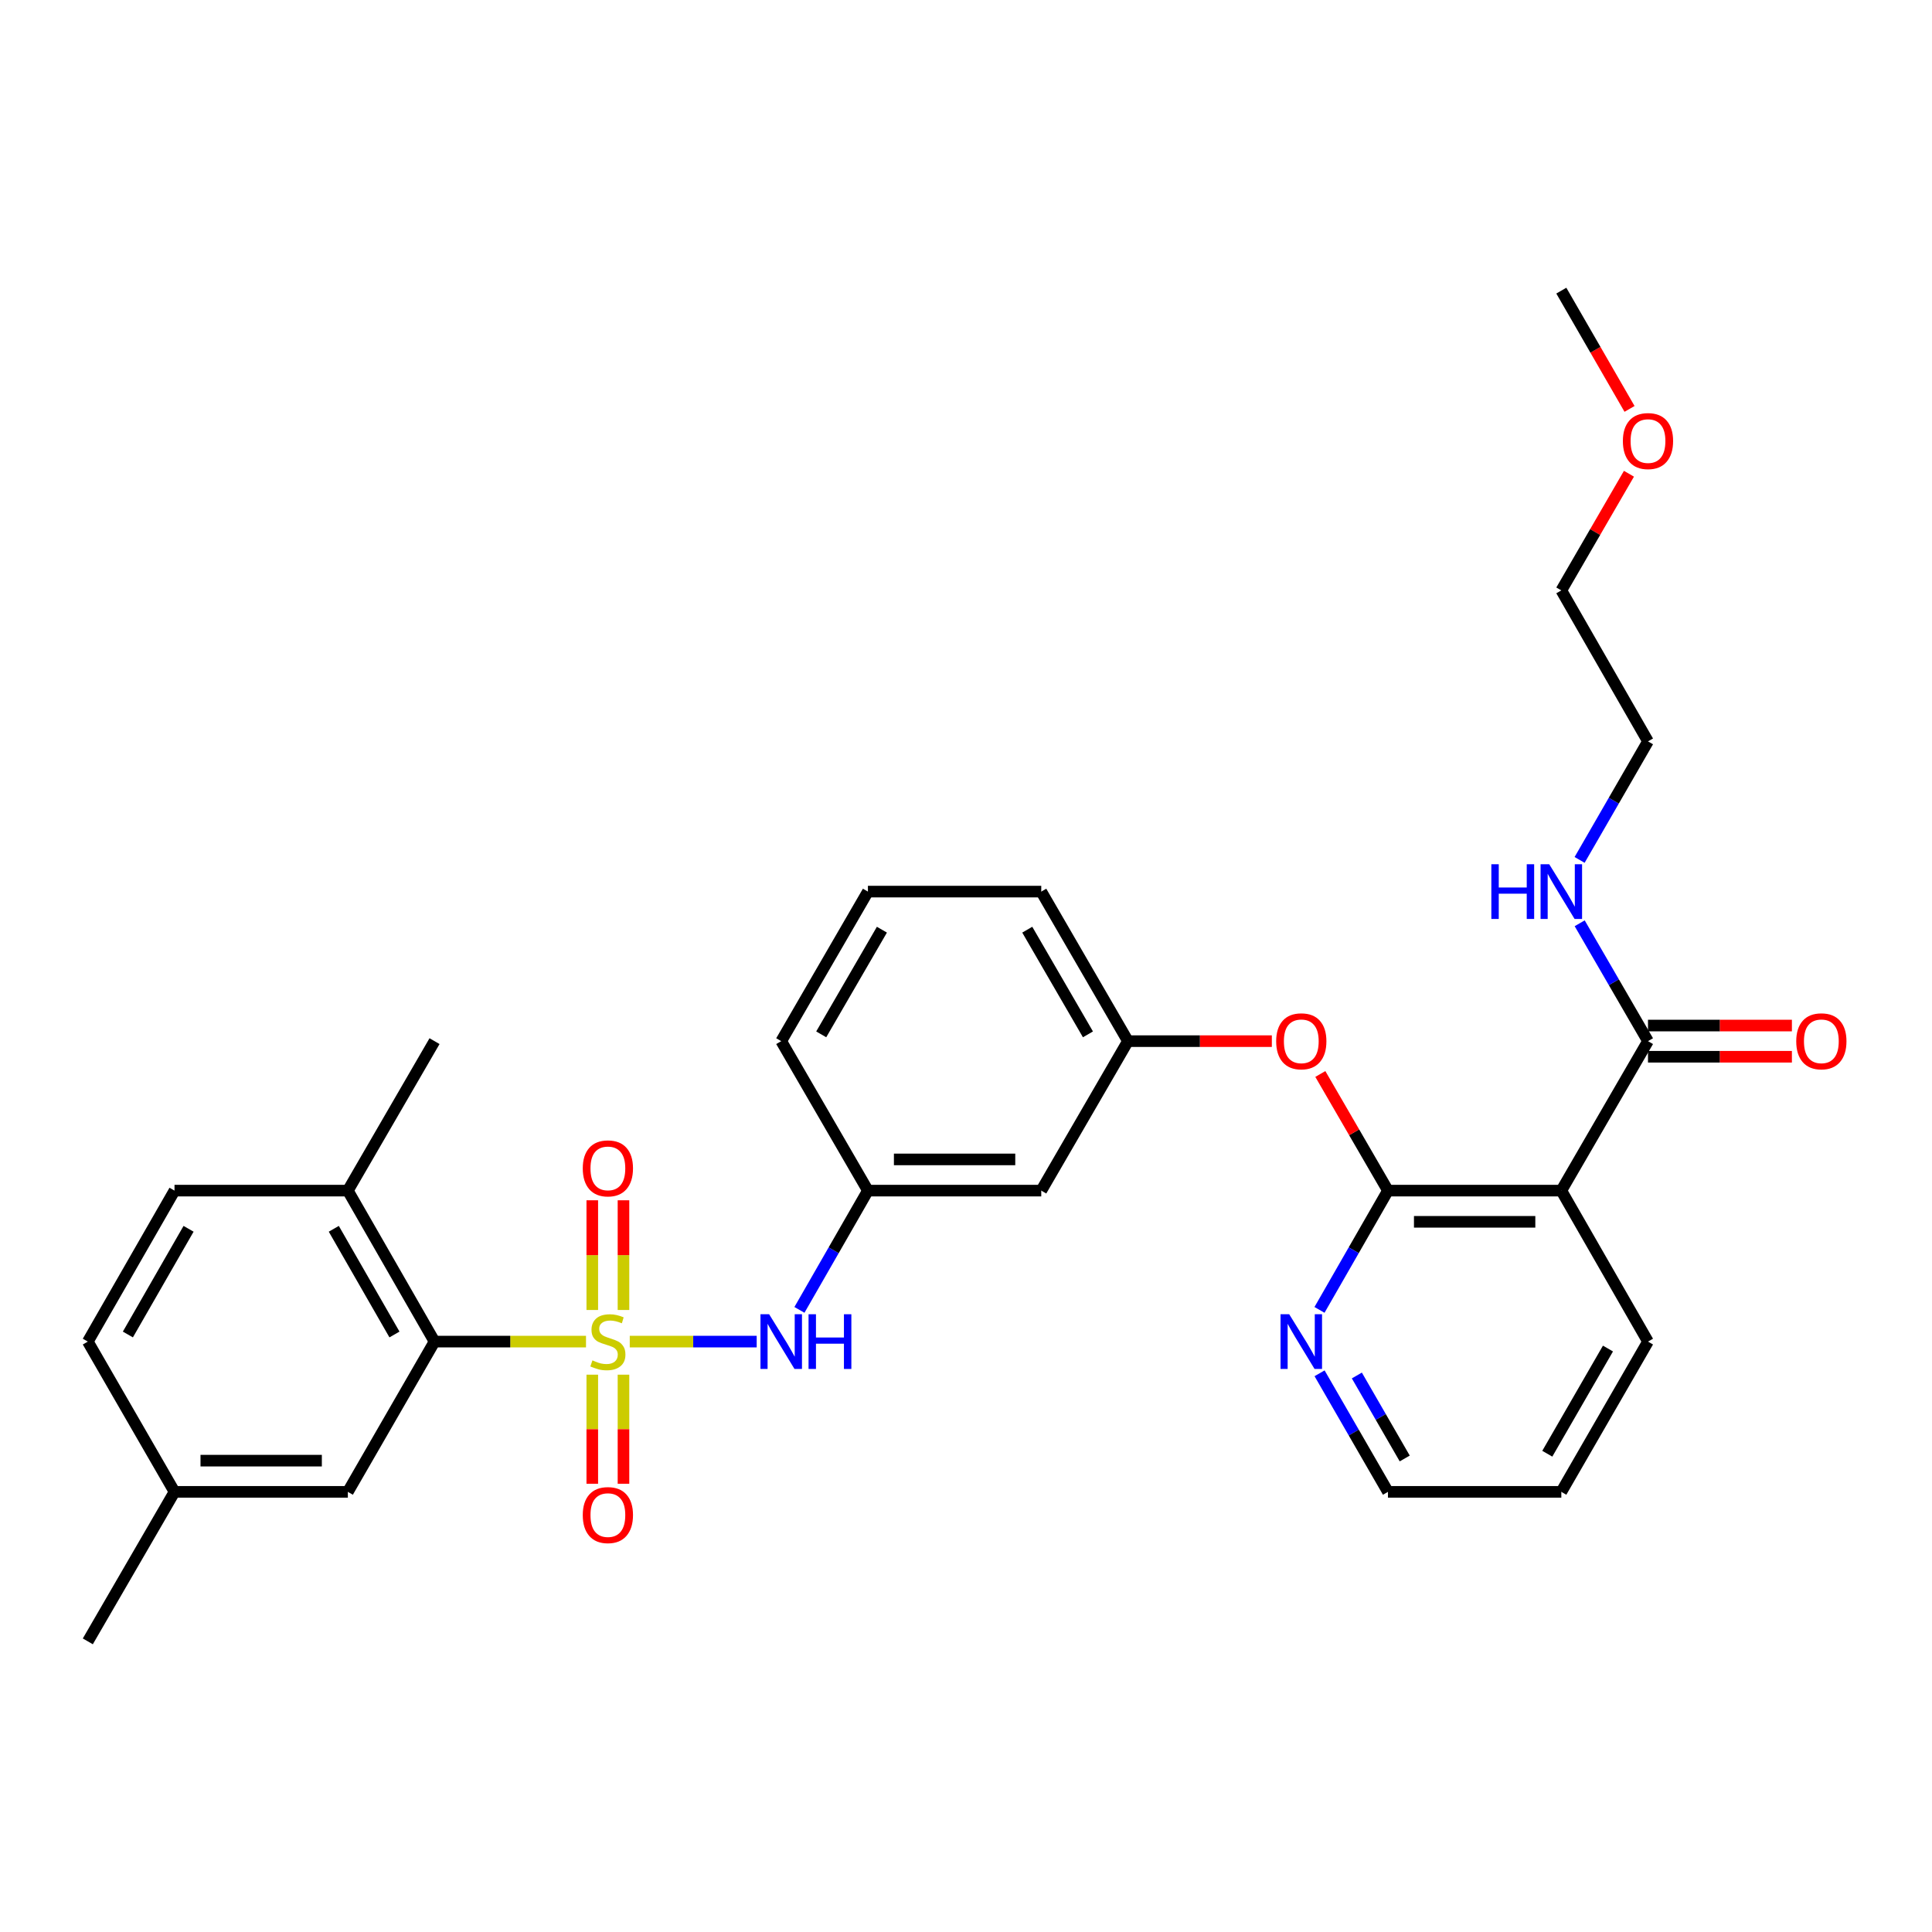 <?xml version='1.0' encoding='iso-8859-1'?>
<svg version='1.1' baseProfile='full'
              xmlns='http://www.w3.org/2000/svg'
                      xmlns:rdkit='http://www.rdkit.org/xml'
                      xmlns:xlink='http://www.w3.org/1999/xlink'
                  xml:space='preserve'
width='1000px' height='1000px' viewBox='0 0 1000 1000'>
<!-- END OF HEADER -->
<rect style='opacity:1.0;fill:#FFFFFF;stroke:none' width='1000' height='1000' x='0' y='0'> </rect>
<path class='bond-1' d='M 303.315,694.41 L 264.112,694.41' style='fill:none;fill-rule:evenodd;stroke:#CCCC00;stroke-width:6px;stroke-linecap:butt;stroke-linejoin:miter;stroke-opacity:1' />
<path class='bond-1' d='M 264.112,694.41 L 224.908,694.41' style='fill:none;fill-rule:evenodd;stroke:#000000;stroke-width:6px;stroke-linecap:butt;stroke-linejoin:miter;stroke-opacity:1' />
<path class='bond-3' d='M 325.962,694.41 L 358.811,694.41' style='fill:none;fill-rule:evenodd;stroke:#CCCC00;stroke-width:6px;stroke-linecap:butt;stroke-linejoin:miter;stroke-opacity:1' />
<path class='bond-3' d='M 358.811,694.41 L 391.661,694.41' style='fill:none;fill-rule:evenodd;stroke:#0000FF;stroke-width:6px;stroke-linecap:butt;stroke-linejoin:miter;stroke-opacity:1' />
<path class='bond-5' d='M 322.714,678.046 L 322.714,649.655' style='fill:none;fill-rule:evenodd;stroke:#CCCC00;stroke-width:6px;stroke-linecap:butt;stroke-linejoin:miter;stroke-opacity:1' />
<path class='bond-5' d='M 322.714,649.655 L 322.714,621.264' style='fill:none;fill-rule:evenodd;stroke:#FF0000;stroke-width:6px;stroke-linecap:butt;stroke-linejoin:miter;stroke-opacity:1' />
<path class='bond-5' d='M 306.564,678.046 L 306.564,649.655' style='fill:none;fill-rule:evenodd;stroke:#CCCC00;stroke-width:6px;stroke-linecap:butt;stroke-linejoin:miter;stroke-opacity:1' />
<path class='bond-5' d='M 306.564,649.655 L 306.564,621.264' style='fill:none;fill-rule:evenodd;stroke:#FF0000;stroke-width:6px;stroke-linecap:butt;stroke-linejoin:miter;stroke-opacity:1' />
<path class='bond-6' d='M 306.564,711.533 L 306.564,739.76' style='fill:none;fill-rule:evenodd;stroke:#CCCC00;stroke-width:6px;stroke-linecap:butt;stroke-linejoin:miter;stroke-opacity:1' />
<path class='bond-6' d='M 306.564,739.76 L 306.564,767.988' style='fill:none;fill-rule:evenodd;stroke:#FF0000;stroke-width:6px;stroke-linecap:butt;stroke-linejoin:miter;stroke-opacity:1' />
<path class='bond-6' d='M 322.714,711.533 L 322.714,739.76' style='fill:none;fill-rule:evenodd;stroke:#CCCC00;stroke-width:6px;stroke-linecap:butt;stroke-linejoin:miter;stroke-opacity:1' />
<path class='bond-6' d='M 322.714,739.76 L 322.714,767.988' style='fill:none;fill-rule:evenodd;stroke:#FF0000;stroke-width:6px;stroke-linecap:butt;stroke-linejoin:miter;stroke-opacity:1' />
<path class='bond-0' d='M 718.406,616.262 L 700.903,586.076' style='fill:none;fill-rule:evenodd;stroke:#000000;stroke-width:6px;stroke-linecap:butt;stroke-linejoin:miter;stroke-opacity:1' />
<path class='bond-0' d='M 700.903,586.076 L 683.4,555.89' style='fill:none;fill-rule:evenodd;stroke:#FF0000;stroke-width:6px;stroke-linecap:butt;stroke-linejoin:miter;stroke-opacity:1' />
<path class='bond-2' d='M 718.406,616.262 L 808.137,616.262' style='fill:none;fill-rule:evenodd;stroke:#000000;stroke-width:6px;stroke-linecap:butt;stroke-linejoin:miter;stroke-opacity:1' />
<path class='bond-2' d='M 731.866,632.412 L 794.677,632.412' style='fill:none;fill-rule:evenodd;stroke:#000000;stroke-width:6px;stroke-linecap:butt;stroke-linejoin:miter;stroke-opacity:1' />
<path class='bond-8' d='M 718.406,616.262 L 700.686,647.129' style='fill:none;fill-rule:evenodd;stroke:#000000;stroke-width:6px;stroke-linecap:butt;stroke-linejoin:miter;stroke-opacity:1' />
<path class='bond-8' d='M 700.686,647.129 L 682.967,677.997' style='fill:none;fill-rule:evenodd;stroke:#0000FF;stroke-width:6px;stroke-linecap:butt;stroke-linejoin:miter;stroke-opacity:1' />
<path class='bond-9' d='M 224.908,694.41 L 180.047,616.262' style='fill:none;fill-rule:evenodd;stroke:#000000;stroke-width:6px;stroke-linecap:butt;stroke-linejoin:miter;stroke-opacity:1' />
<path class='bond-9' d='M 204.172,690.728 L 172.77,636.024' style='fill:none;fill-rule:evenodd;stroke:#000000;stroke-width:6px;stroke-linecap:butt;stroke-linejoin:miter;stroke-opacity:1' />
<path class='bond-10' d='M 224.908,694.41 L 180.047,772.181' style='fill:none;fill-rule:evenodd;stroke:#000000;stroke-width:6px;stroke-linecap:butt;stroke-linejoin:miter;stroke-opacity:1' />
<path class='bond-4' d='M 808.137,616.262 L 852.998,538.895' style='fill:none;fill-rule:evenodd;stroke:#000000;stroke-width:6px;stroke-linecap:butt;stroke-linejoin:miter;stroke-opacity:1' />
<path class='bond-19' d='M 808.137,616.262 L 852.998,694.41' style='fill:none;fill-rule:evenodd;stroke:#000000;stroke-width:6px;stroke-linecap:butt;stroke-linejoin:miter;stroke-opacity:1' />
<path class='bond-11' d='M 413.785,677.997 L 431.508,647.129' style='fill:none;fill-rule:evenodd;stroke:#0000FF;stroke-width:6px;stroke-linecap:butt;stroke-linejoin:miter;stroke-opacity:1' />
<path class='bond-11' d='M 431.508,647.129 L 449.231,616.262' style='fill:none;fill-rule:evenodd;stroke:#000000;stroke-width:6px;stroke-linecap:butt;stroke-linejoin:miter;stroke-opacity:1' />
<path class='bond-14' d='M 852.998,546.97 L 890.242,546.97' style='fill:none;fill-rule:evenodd;stroke:#000000;stroke-width:6px;stroke-linecap:butt;stroke-linejoin:miter;stroke-opacity:1' />
<path class='bond-14' d='M 890.242,546.97 L 927.486,546.97' style='fill:none;fill-rule:evenodd;stroke:#FF0000;stroke-width:6px;stroke-linecap:butt;stroke-linejoin:miter;stroke-opacity:1' />
<path class='bond-14' d='M 852.998,530.82 L 890.242,530.82' style='fill:none;fill-rule:evenodd;stroke:#000000;stroke-width:6px;stroke-linecap:butt;stroke-linejoin:miter;stroke-opacity:1' />
<path class='bond-14' d='M 890.242,530.82 L 927.486,530.82' style='fill:none;fill-rule:evenodd;stroke:#FF0000;stroke-width:6px;stroke-linecap:butt;stroke-linejoin:miter;stroke-opacity:1' />
<path class='bond-15' d='M 852.998,538.895 L 835.319,508.391' style='fill:none;fill-rule:evenodd;stroke:#000000;stroke-width:6px;stroke-linecap:butt;stroke-linejoin:miter;stroke-opacity:1' />
<path class='bond-15' d='M 835.319,508.391 L 817.64,477.888' style='fill:none;fill-rule:evenodd;stroke:#0000FF;stroke-width:6px;stroke-linecap:butt;stroke-linejoin:miter;stroke-opacity:1' />
<path class='bond-7' d='M 658.302,538.895 L 621.062,538.895' style='fill:none;fill-rule:evenodd;stroke:#FF0000;stroke-width:6px;stroke-linecap:butt;stroke-linejoin:miter;stroke-opacity:1' />
<path class='bond-7' d='M 621.062,538.895 L 583.823,538.895' style='fill:none;fill-rule:evenodd;stroke:#000000;stroke-width:6px;stroke-linecap:butt;stroke-linejoin:miter;stroke-opacity:1' />
<path class='bond-22' d='M 683.008,710.814 L 700.707,741.498' style='fill:none;fill-rule:evenodd;stroke:#0000FF;stroke-width:6px;stroke-linecap:butt;stroke-linejoin:miter;stroke-opacity:1' />
<path class='bond-22' d='M 700.707,741.498 L 718.406,772.181' style='fill:none;fill-rule:evenodd;stroke:#000000;stroke-width:6px;stroke-linecap:butt;stroke-linejoin:miter;stroke-opacity:1' />
<path class='bond-22' d='M 702.307,711.95 L 714.696,733.428' style='fill:none;fill-rule:evenodd;stroke:#0000FF;stroke-width:6px;stroke-linecap:butt;stroke-linejoin:miter;stroke-opacity:1' />
<path class='bond-22' d='M 714.696,733.428 L 727.086,754.906' style='fill:none;fill-rule:evenodd;stroke:#000000;stroke-width:6px;stroke-linecap:butt;stroke-linejoin:miter;stroke-opacity:1' />
<path class='bond-16' d='M 180.047,616.262 L 90.325,616.262' style='fill:none;fill-rule:evenodd;stroke:#000000;stroke-width:6px;stroke-linecap:butt;stroke-linejoin:miter;stroke-opacity:1' />
<path class='bond-25' d='M 180.047,616.262 L 224.908,538.895' style='fill:none;fill-rule:evenodd;stroke:#000000;stroke-width:6px;stroke-linecap:butt;stroke-linejoin:miter;stroke-opacity:1' />
<path class='bond-17' d='M 180.047,772.181 L 90.325,772.181' style='fill:none;fill-rule:evenodd;stroke:#000000;stroke-width:6px;stroke-linecap:butt;stroke-linejoin:miter;stroke-opacity:1' />
<path class='bond-17' d='M 166.588,756.031 L 103.783,756.031' style='fill:none;fill-rule:evenodd;stroke:#000000;stroke-width:6px;stroke-linecap:butt;stroke-linejoin:miter;stroke-opacity:1' />
<path class='bond-12' d='M 449.231,616.262 L 538.953,616.262' style='fill:none;fill-rule:evenodd;stroke:#000000;stroke-width:6px;stroke-linecap:butt;stroke-linejoin:miter;stroke-opacity:1' />
<path class='bond-12' d='M 462.689,600.112 L 525.495,600.112' style='fill:none;fill-rule:evenodd;stroke:#000000;stroke-width:6px;stroke-linecap:butt;stroke-linejoin:miter;stroke-opacity:1' />
<path class='bond-23' d='M 449.231,616.262 L 404.361,538.895' style='fill:none;fill-rule:evenodd;stroke:#000000;stroke-width:6px;stroke-linecap:butt;stroke-linejoin:miter;stroke-opacity:1' />
<path class='bond-13' d='M 538.953,616.262 L 583.823,538.895' style='fill:none;fill-rule:evenodd;stroke:#000000;stroke-width:6px;stroke-linecap:butt;stroke-linejoin:miter;stroke-opacity:1' />
<path class='bond-32' d='M 583.823,538.895 L 538.953,461.491' style='fill:none;fill-rule:evenodd;stroke:#000000;stroke-width:6px;stroke-linecap:butt;stroke-linejoin:miter;stroke-opacity:1' />
<path class='bond-32' d='M 563.12,535.384 L 531.711,481.201' style='fill:none;fill-rule:evenodd;stroke:#000000;stroke-width:6px;stroke-linecap:butt;stroke-linejoin:miter;stroke-opacity:1' />
<path class='bond-26' d='M 817.602,445.087 L 835.3,414.413' style='fill:none;fill-rule:evenodd;stroke:#0000FF;stroke-width:6px;stroke-linecap:butt;stroke-linejoin:miter;stroke-opacity:1' />
<path class='bond-26' d='M 835.3,414.413 L 852.998,383.738' style='fill:none;fill-rule:evenodd;stroke:#000000;stroke-width:6px;stroke-linecap:butt;stroke-linejoin:miter;stroke-opacity:1' />
<path class='bond-31' d='M 90.325,616.262 L 45.455,694.41' style='fill:none;fill-rule:evenodd;stroke:#000000;stroke-width:6px;stroke-linecap:butt;stroke-linejoin:miter;stroke-opacity:1' />
<path class='bond-31' d='M 97.6,636.026 L 66.191,690.729' style='fill:none;fill-rule:evenodd;stroke:#000000;stroke-width:6px;stroke-linecap:butt;stroke-linejoin:miter;stroke-opacity:1' />
<path class='bond-18' d='M 90.325,772.181 L 45.455,694.41' style='fill:none;fill-rule:evenodd;stroke:#000000;stroke-width:6px;stroke-linecap:butt;stroke-linejoin:miter;stroke-opacity:1' />
<path class='bond-27' d='M 90.325,772.181 L 45.455,849.566' style='fill:none;fill-rule:evenodd;stroke:#000000;stroke-width:6px;stroke-linecap:butt;stroke-linejoin:miter;stroke-opacity:1' />
<path class='bond-33' d='M 852.998,694.41 L 808.137,772.181' style='fill:none;fill-rule:evenodd;stroke:#000000;stroke-width:6px;stroke-linecap:butt;stroke-linejoin:miter;stroke-opacity:1' />
<path class='bond-33' d='M 832.28,698.006 L 800.877,752.446' style='fill:none;fill-rule:evenodd;stroke:#000000;stroke-width:6px;stroke-linecap:butt;stroke-linejoin:miter;stroke-opacity:1' />
<path class='bond-20' d='M 449.231,461.491 L 404.361,538.895' style='fill:none;fill-rule:evenodd;stroke:#000000;stroke-width:6px;stroke-linecap:butt;stroke-linejoin:miter;stroke-opacity:1' />
<path class='bond-20' d='M 456.472,481.201 L 425.063,535.384' style='fill:none;fill-rule:evenodd;stroke:#000000;stroke-width:6px;stroke-linecap:butt;stroke-linejoin:miter;stroke-opacity:1' />
<path class='bond-24' d='M 449.231,461.491 L 538.953,461.491' style='fill:none;fill-rule:evenodd;stroke:#000000;stroke-width:6px;stroke-linecap:butt;stroke-linejoin:miter;stroke-opacity:1' />
<path class='bond-21' d='M 843.144,245.21 L 825.641,275.4' style='fill:none;fill-rule:evenodd;stroke:#FF0000;stroke-width:6px;stroke-linecap:butt;stroke-linejoin:miter;stroke-opacity:1' />
<path class='bond-21' d='M 825.641,275.4 L 808.137,305.59' style='fill:none;fill-rule:evenodd;stroke:#000000;stroke-width:6px;stroke-linecap:butt;stroke-linejoin:miter;stroke-opacity:1' />
<path class='bond-29' d='M 843.444,211.649 L 825.791,181.041' style='fill:none;fill-rule:evenodd;stroke:#FF0000;stroke-width:6px;stroke-linecap:butt;stroke-linejoin:miter;stroke-opacity:1' />
<path class='bond-29' d='M 825.791,181.041 L 808.137,150.434' style='fill:none;fill-rule:evenodd;stroke:#000000;stroke-width:6px;stroke-linecap:butt;stroke-linejoin:miter;stroke-opacity:1' />
<path class='bond-30' d='M 718.406,772.181 L 808.137,772.181' style='fill:none;fill-rule:evenodd;stroke:#000000;stroke-width:6px;stroke-linecap:butt;stroke-linejoin:miter;stroke-opacity:1' />
<path class='bond-28' d='M 852.998,383.738 L 808.137,305.59' style='fill:none;fill-rule:evenodd;stroke:#000000;stroke-width:6px;stroke-linecap:butt;stroke-linejoin:miter;stroke-opacity:1' />
<path  class='atom-0' d='M 306.639 704.13
Q 306.959 704.25, 308.279 704.81
Q 309.599 705.37, 311.039 705.73
Q 312.519 706.05, 313.959 706.05
Q 316.639 706.05, 318.199 704.77
Q 319.759 703.45, 319.759 701.17
Q 319.759 699.61, 318.959 698.65
Q 318.199 697.69, 316.999 697.17
Q 315.799 696.65, 313.799 696.05
Q 311.279 695.29, 309.759 694.57
Q 308.279 693.85, 307.199 692.33
Q 306.159 690.81, 306.159 688.25
Q 306.159 684.69, 308.559 682.49
Q 310.999 680.29, 315.799 680.29
Q 319.079 680.29, 322.799 681.85
L 321.879 684.93
Q 318.479 683.53, 315.919 683.53
Q 313.159 683.53, 311.639 684.69
Q 310.119 685.81, 310.159 687.77
Q 310.159 689.29, 310.919 690.21
Q 311.719 691.13, 312.839 691.65
Q 313.999 692.17, 315.919 692.77
Q 318.479 693.57, 319.999 694.37
Q 321.519 695.17, 322.599 696.81
Q 323.719 698.41, 323.719 701.17
Q 323.719 705.09, 321.079 707.21
Q 318.479 709.29, 314.119 709.29
Q 311.599 709.29, 309.679 708.73
Q 307.799 708.21, 305.559 707.29
L 306.639 704.13
' fill='#CCCC00'/>
<path  class='atom-4' d='M 398.101 680.25
L 407.381 695.25
Q 408.301 696.73, 409.781 699.41
Q 411.261 702.09, 411.341 702.25
L 411.341 680.25
L 415.101 680.25
L 415.101 708.57
L 411.221 708.57
L 401.261 692.17
Q 400.101 690.25, 398.861 688.05
Q 397.661 685.85, 397.301 685.17
L 397.301 708.57
L 393.621 708.57
L 393.621 680.25
L 398.101 680.25
' fill='#0000FF'/>
<path  class='atom-4' d='M 418.501 680.25
L 422.341 680.25
L 422.341 692.29
L 436.821 692.29
L 436.821 680.25
L 440.661 680.25
L 440.661 708.57
L 436.821 708.57
L 436.821 695.49
L 422.341 695.49
L 422.341 708.57
L 418.501 708.57
L 418.501 680.25
' fill='#0000FF'/>
<path  class='atom-6' d='M 301.639 604.75
Q 301.639 597.95, 304.999 594.15
Q 308.359 590.35, 314.639 590.35
Q 320.919 590.35, 324.279 594.15
Q 327.639 597.95, 327.639 604.75
Q 327.639 611.63, 324.239 615.55
Q 320.839 619.43, 314.639 619.43
Q 308.399 619.43, 304.999 615.55
Q 301.639 611.67, 301.639 604.75
M 314.639 616.23
Q 318.959 616.23, 321.279 613.35
Q 323.639 610.43, 323.639 604.75
Q 323.639 599.19, 321.279 596.39
Q 318.959 593.55, 314.639 593.55
Q 310.319 593.55, 307.959 596.35
Q 305.639 599.15, 305.639 604.75
Q 305.639 610.47, 307.959 613.35
Q 310.319 616.23, 314.639 616.23
' fill='#FF0000'/>
<path  class='atom-7' d='M 301.639 784.203
Q 301.639 777.403, 304.999 773.603
Q 308.359 769.803, 314.639 769.803
Q 320.919 769.803, 324.279 773.603
Q 327.639 777.403, 327.639 784.203
Q 327.639 791.083, 324.239 795.003
Q 320.839 798.883, 314.639 798.883
Q 308.399 798.883, 304.999 795.003
Q 301.639 791.123, 301.639 784.203
M 314.639 795.683
Q 318.959 795.683, 321.279 792.803
Q 323.639 789.883, 323.639 784.203
Q 323.639 778.643, 321.279 775.843
Q 318.959 773.003, 314.639 773.003
Q 310.319 773.003, 307.959 775.803
Q 305.639 778.603, 305.639 784.203
Q 305.639 789.923, 307.959 792.803
Q 310.319 795.683, 314.639 795.683
' fill='#FF0000'/>
<path  class='atom-8' d='M 660.545 538.975
Q 660.545 532.175, 663.905 528.375
Q 667.265 524.575, 673.545 524.575
Q 679.825 524.575, 683.185 528.375
Q 686.545 532.175, 686.545 538.975
Q 686.545 545.855, 683.145 549.775
Q 679.745 553.655, 673.545 553.655
Q 667.305 553.655, 663.905 549.775
Q 660.545 545.895, 660.545 538.975
M 673.545 550.455
Q 677.865 550.455, 680.185 547.575
Q 682.545 544.655, 682.545 538.975
Q 682.545 533.415, 680.185 530.615
Q 677.865 527.775, 673.545 527.775
Q 669.225 527.775, 666.865 530.575
Q 664.545 533.375, 664.545 538.975
Q 664.545 544.695, 666.865 547.575
Q 669.225 550.455, 673.545 550.455
' fill='#FF0000'/>
<path  class='atom-9' d='M 667.285 680.25
L 676.565 695.25
Q 677.485 696.73, 678.965 699.41
Q 680.445 702.09, 680.525 702.25
L 680.525 680.25
L 684.285 680.25
L 684.285 708.57
L 680.405 708.57
L 670.445 692.17
Q 669.285 690.25, 668.045 688.05
Q 666.845 685.85, 666.485 685.17
L 666.485 708.57
L 662.805 708.57
L 662.805 680.25
L 667.285 680.25
' fill='#0000FF'/>
<path  class='atom-15' d='M 929.729 538.975
Q 929.729 532.175, 933.089 528.375
Q 936.449 524.575, 942.729 524.575
Q 949.009 524.575, 952.369 528.375
Q 955.729 532.175, 955.729 538.975
Q 955.729 545.855, 952.329 549.775
Q 948.929 553.655, 942.729 553.655
Q 936.489 553.655, 933.089 549.775
Q 929.729 545.895, 929.729 538.975
M 942.729 550.455
Q 947.049 550.455, 949.369 547.575
Q 951.729 544.655, 951.729 538.975
Q 951.729 533.415, 949.369 530.615
Q 947.049 527.775, 942.729 527.775
Q 938.409 527.775, 936.049 530.575
Q 933.729 533.375, 933.729 538.975
Q 933.729 544.695, 936.049 547.575
Q 938.409 550.455, 942.729 550.455
' fill='#FF0000'/>
<path  class='atom-16' d='M 771.917 447.331
L 775.757 447.331
L 775.757 459.371
L 790.237 459.371
L 790.237 447.331
L 794.077 447.331
L 794.077 475.651
L 790.237 475.651
L 790.237 462.571
L 775.757 462.571
L 775.757 475.651
L 771.917 475.651
L 771.917 447.331
' fill='#0000FF'/>
<path  class='atom-16' d='M 801.877 447.331
L 811.157 462.331
Q 812.077 463.811, 813.557 466.491
Q 815.037 469.171, 815.117 469.331
L 815.117 447.331
L 818.877 447.331
L 818.877 475.651
L 814.997 475.651
L 805.037 459.251
Q 803.877 457.331, 802.637 455.131
Q 801.437 452.931, 801.077 452.251
L 801.077 475.651
L 797.397 475.651
L 797.397 447.331
L 801.877 447.331
' fill='#0000FF'/>
<path  class='atom-22' d='M 839.998 228.294
Q 839.998 221.494, 843.358 217.694
Q 846.718 213.894, 852.998 213.894
Q 859.278 213.894, 862.638 217.694
Q 865.998 221.494, 865.998 228.294
Q 865.998 235.174, 862.598 239.094
Q 859.198 242.974, 852.998 242.974
Q 846.758 242.974, 843.358 239.094
Q 839.998 235.214, 839.998 228.294
M 852.998 239.774
Q 857.318 239.774, 859.638 236.894
Q 861.998 233.974, 861.998 228.294
Q 861.998 222.734, 859.638 219.934
Q 857.318 217.094, 852.998 217.094
Q 848.678 217.094, 846.318 219.894
Q 843.998 222.694, 843.998 228.294
Q 843.998 234.014, 846.318 236.894
Q 848.678 239.774, 852.998 239.774
' fill='#FF0000'/>
</svg>
